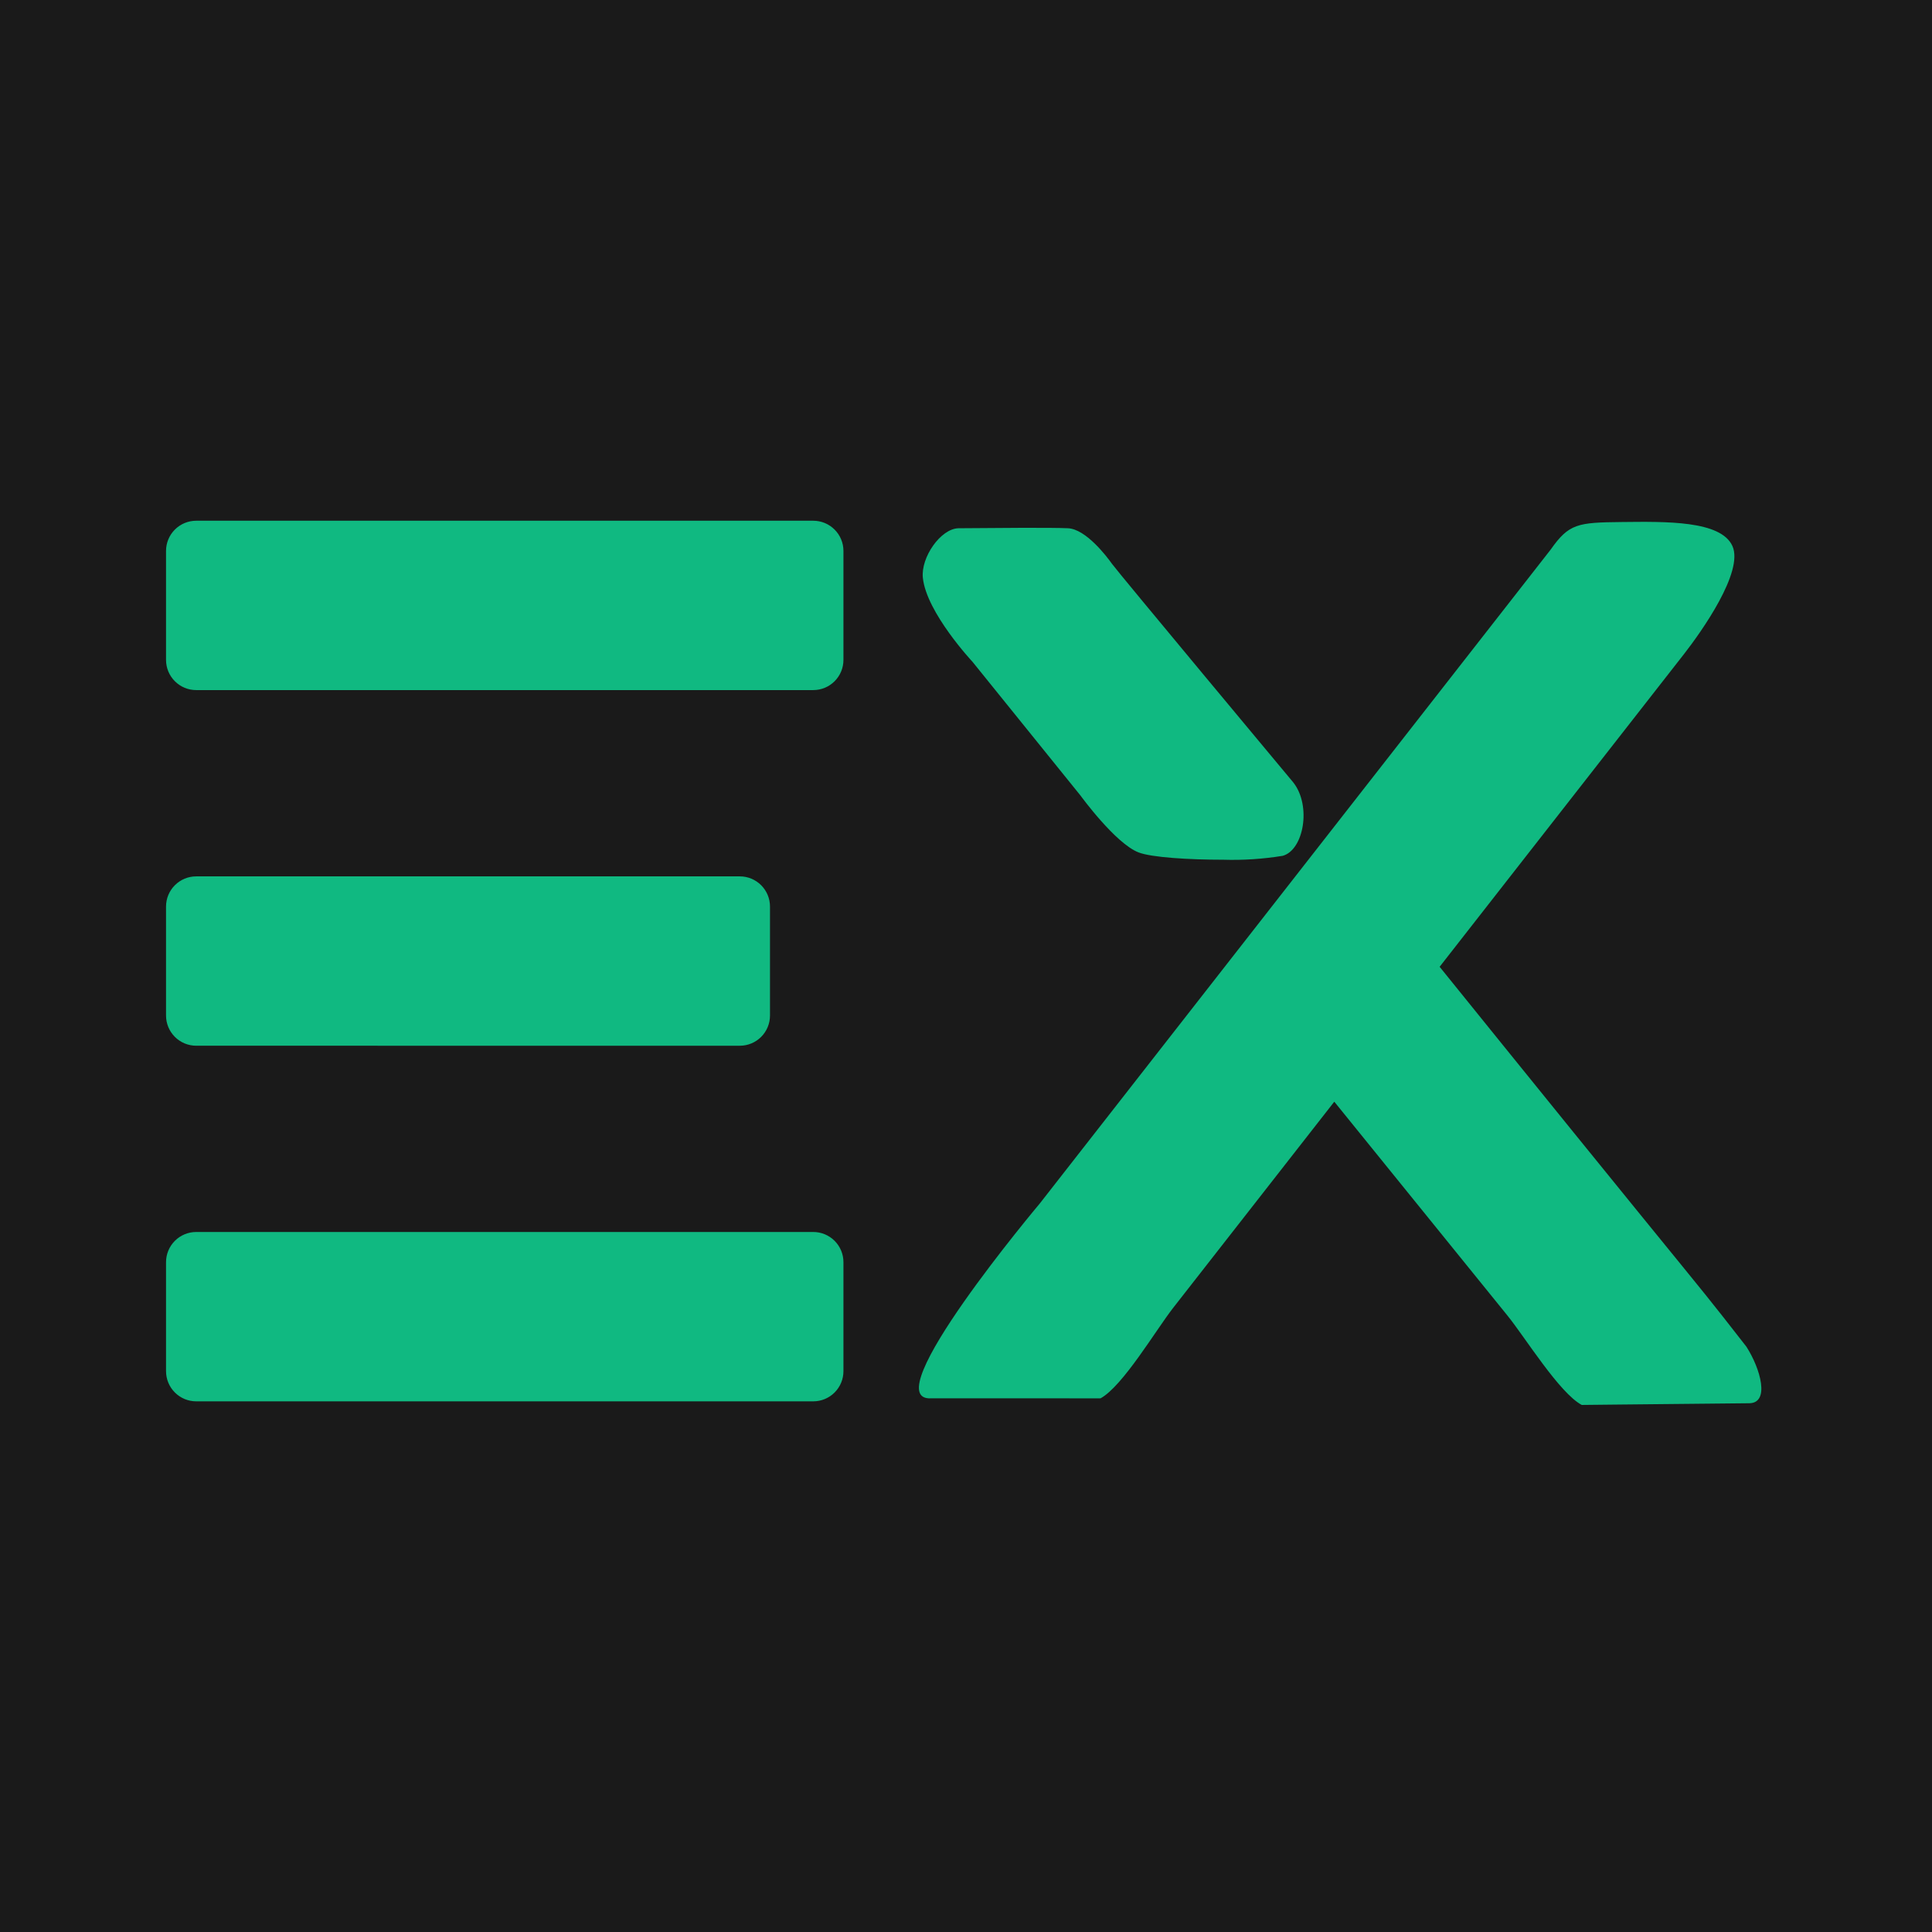 <svg xmlns="http://www.w3.org/2000/svg" viewBox="0 0 256 256" width="256" height="256">
  <rect width="256" height="256" fill="#1a1a1a"/>
  <g transform="translate(22, 69) scale(1)">
    <path d="M187.591 117.162C184.629 115.583 180.091 108.22 177.755 105.331L154.8 76.98L133.46 104.285C131.171 107.215 126.779 114.667 123.83 116.285C123.884 116.299 119.166 116.285 119.166 116.285H103.841C103.841 116.285 102.79 116.285 101.407 116.285C93.659 116.757 115.776 90.47 115.776 90.47L142.424 56.362L183.472 3.823C185.898 0.375 187.049 0.231 192.889 0.171C198.729 0.111 206.036 -0.045 207.559 3.361C209.082 6.767 203.444 14.709 201.159 17.64L168.759 59.105L168.818 59.178C168.818 59.178 184.728 78.888 194.927 91.42C205.126 103.952 203.948 102.445 209.408 109.445C211.317 112.428 212.516 116.89 209.8 116.937C208.43 116.952 207.389 116.961 207.389 116.961L192.21 117.113C192.21 117.113 188.518 117.161 187.735 117.161C187.687 117.164 187.639 117.164 187.591 117.162ZM4 116.685C2.939 116.685 1.922 116.264 1.172 115.513C0.421 114.763 0 113.746 0 112.685V98.245C0 97.184 0.421 96.167 1.172 95.417C1.922 94.666 2.939 94.245 4 94.245H85.761C86.822 94.245 87.839 94.666 88.589 95.417C89.34 96.167 89.761 97.184 89.761 98.245V112.685C89.761 113.746 89.34 114.763 88.589 115.513C87.839 116.264 86.822 116.685 85.761 116.685H4ZM4 69.564C2.939 69.564 1.922 69.143 1.172 68.392C0.421 67.642 0 66.625 0 65.564V51.124C0 50.063 0.421 49.046 1.172 48.296C1.922 47.545 2.939 47.124 4 47.124H76.028C77.089 47.124 78.106 47.545 78.856 48.296C79.607 49.046 80.028 50.063 80.028 51.124V65.565C80.028 66.626 79.607 67.643 78.856 68.393C78.106 69.144 77.089 69.565 76.028 69.565L4 69.564ZM128.874 43.953C125.802 42.779 121.174 36.416 121.174 36.416L106.866 18.697C106.866 18.697 100.754 12.168 100.283 7.561C100.001 4.847 102.642 1.061 104.992 0.996C109.986 0.956 117.148 0.888 119.513 0.996C121.878 1.104 124.613 4.678 125.356 5.726C126.099 6.774 149.386 34.7 149.386 34.7C151.786 37.773 150.754 43.628 147.967 44.4C145.356 44.825 142.711 44.999 140.067 44.918C135.566 44.919 130.6 44.616 128.874 43.953ZM4 22.441C2.939 22.441 1.922 22.02 1.172 21.269C0.421 20.519 0 19.502 0 18.441V4C0 2.939 0.421 1.922 1.172 1.172C1.922 0.421 2.939 0 4 0H85.761C86.822 0 87.839 0.421 88.589 1.172C89.34 1.922 89.761 2.939 89.761 4V18.44C89.761 19.501 89.34 20.518 88.589 21.268C87.839 22.019 86.822 22.44 85.761 22.44L4 22.441Z" fill="#10B981"/>
  </g>
</svg>